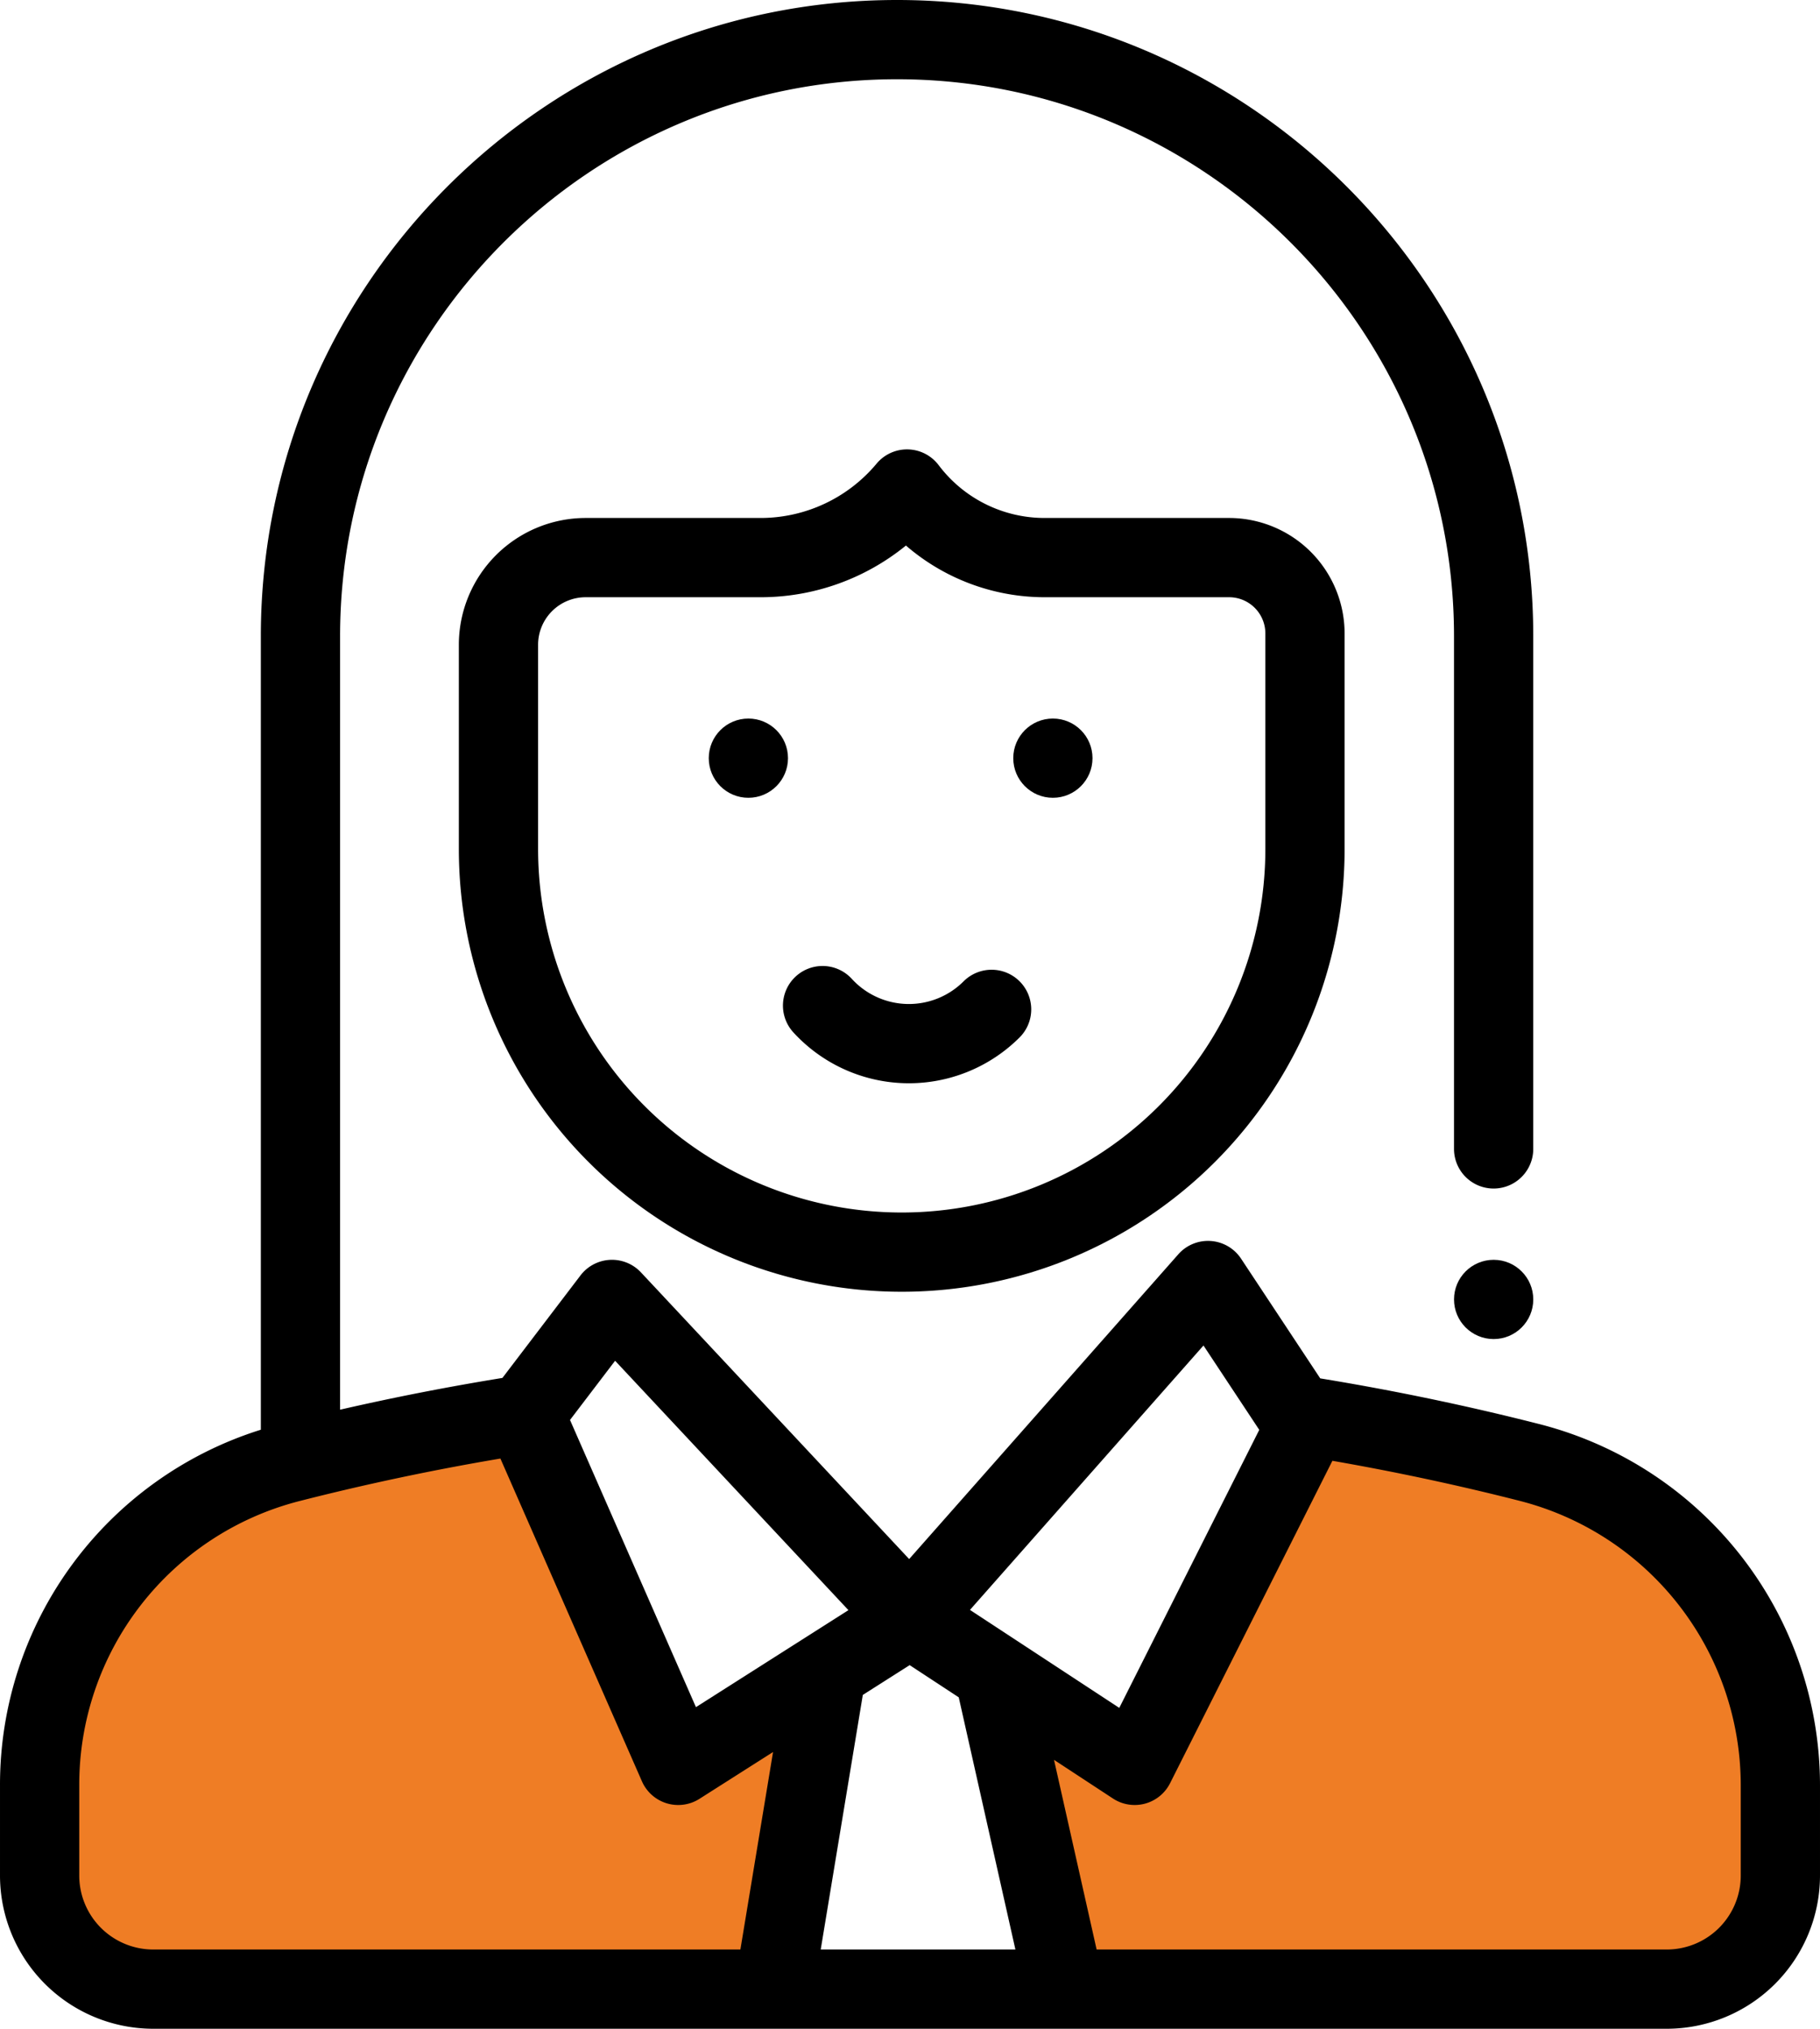 <svg xmlns="http://www.w3.org/2000/svg" width="162.041mm" height="180.622mm" viewBox="0 0 459.328 512"><title>en-woman-procurement-leaders</title><circle cx="188.874" cy="191.34" r="9.999"/><circle cx="265.724" cy="191.34" r="9.999"/><polygon points="287.001 442.046 255.725 420.23 271.531 499.589 439.328 496.697 447.05 443.348 439.328 400.408 374.76 371.781 327.05 364.263 287.001 442.046" fill="#ef7d25" stroke="#000" stroke-miterlimit="10"/><polygon points="135.803 356.167 56.688 368.663 20 406.914 12.447 461.564 20 501.902 74.125 501.902 188.874 501.902 214.127 420.23 168.592 445.95 135.803 356.167" fill="#ef7d25" stroke="#000" stroke-miterlimit="10"/><path d="M414.637,359.349c-18.115-4.614-36.63-8.466-55.104-11.487l-19.98-30.213a10,10,0,0,0-15.836-1.103L255.788,393.46l-67.695-72.352a10,10,0,0,0-15.258.774l-19.7,25.868c-13.691,2.224-27.405,4.902-40.968,8.016v-195.2C112.166,83.057,175.223,20,252.731,20S393.296,83.057,393.296,160.565V289.952a10,10,0,0,0,20,0V160.565C413.296,72.029,341.267,0,252.73,0,164.195,0,92.166,72.029,92.166,160.565V360.821a93.883,93.883,0,0,0-65.83,89.739v22.785A38.699,38.699,0,0,0,64.991,512H447.009a38.699,38.699,0,0,0,38.655-38.655V450.564A94.129,94.129,0,0,0,414.637,359.349Zm-84.569-19.783,14.078,21.288L308.817,431.02l-37.683-24.726Zm-148.494,3.849,58.889,62.94-38.486,24.48-31.783-72.477ZM213.195,492H64.991a18.677,18.677,0,0,1-18.655-18.655V450.56a73.884,73.884,0,0,1,55.497-71.714c16.703-4.269,33.754-7.876,50.792-10.751l35.719,81.453a10,10,0,0,0,14.525,4.422l18.567-11.81Zm20.272.001V492l10.624-64.249,11.825-7.521,12.386,8.127,14.3,63.644Zm232.197-18.656A18.676,18.676,0,0,1,447.009,492H303.1l-10.755-47.868,14.876,9.761a10,10,0,0,0,14.417-3.864l40.967-81.366c15.804,2.752,31.601,6.12,47.095,10.066a74.145,74.145,0,0,1,55.964,71.834Z" transform="translate(-26.336 0)"/><path d="M336.548,130.724H289.885a33.471,33.471,0,0,1-26.639-13.313,10,10,0,0,0-15.671-.41,38.153,38.153,0,0,1-29.35,13.723H174.127a32.026,32.026,0,0,0-31.99,31.99v51.514a111.773,111.773,0,1,0,223.547,0V159.86A29.169,29.169,0,0,0,336.548,130.724Zm9.137,83.504a91.773,91.773,0,1,1-183.546,0V162.714a12.004,12.004,0,0,1,11.99-11.99h44.098a58.088,58.088,0,0,0,36.746-13.044,53.595,53.595,0,0,0,34.914,13.044h46.664a9.147,9.147,0,0,1,9.134,9.136Z" transform="translate(-26.336 0)"/><path d="M283.667,247.665a10.001,10.001,0,0,0-14.144,0,19.521,19.521,0,0,1-28.233-.655,10,10,0,0,0-14.777,13.477,39.524,39.524,0,0,0,57.154,1.321A10.002,10.002,0,0,0,283.667,247.665Z" transform="translate(-26.336 0)"/><circle cx="376.964" cy="327.94" r="10"/></svg>